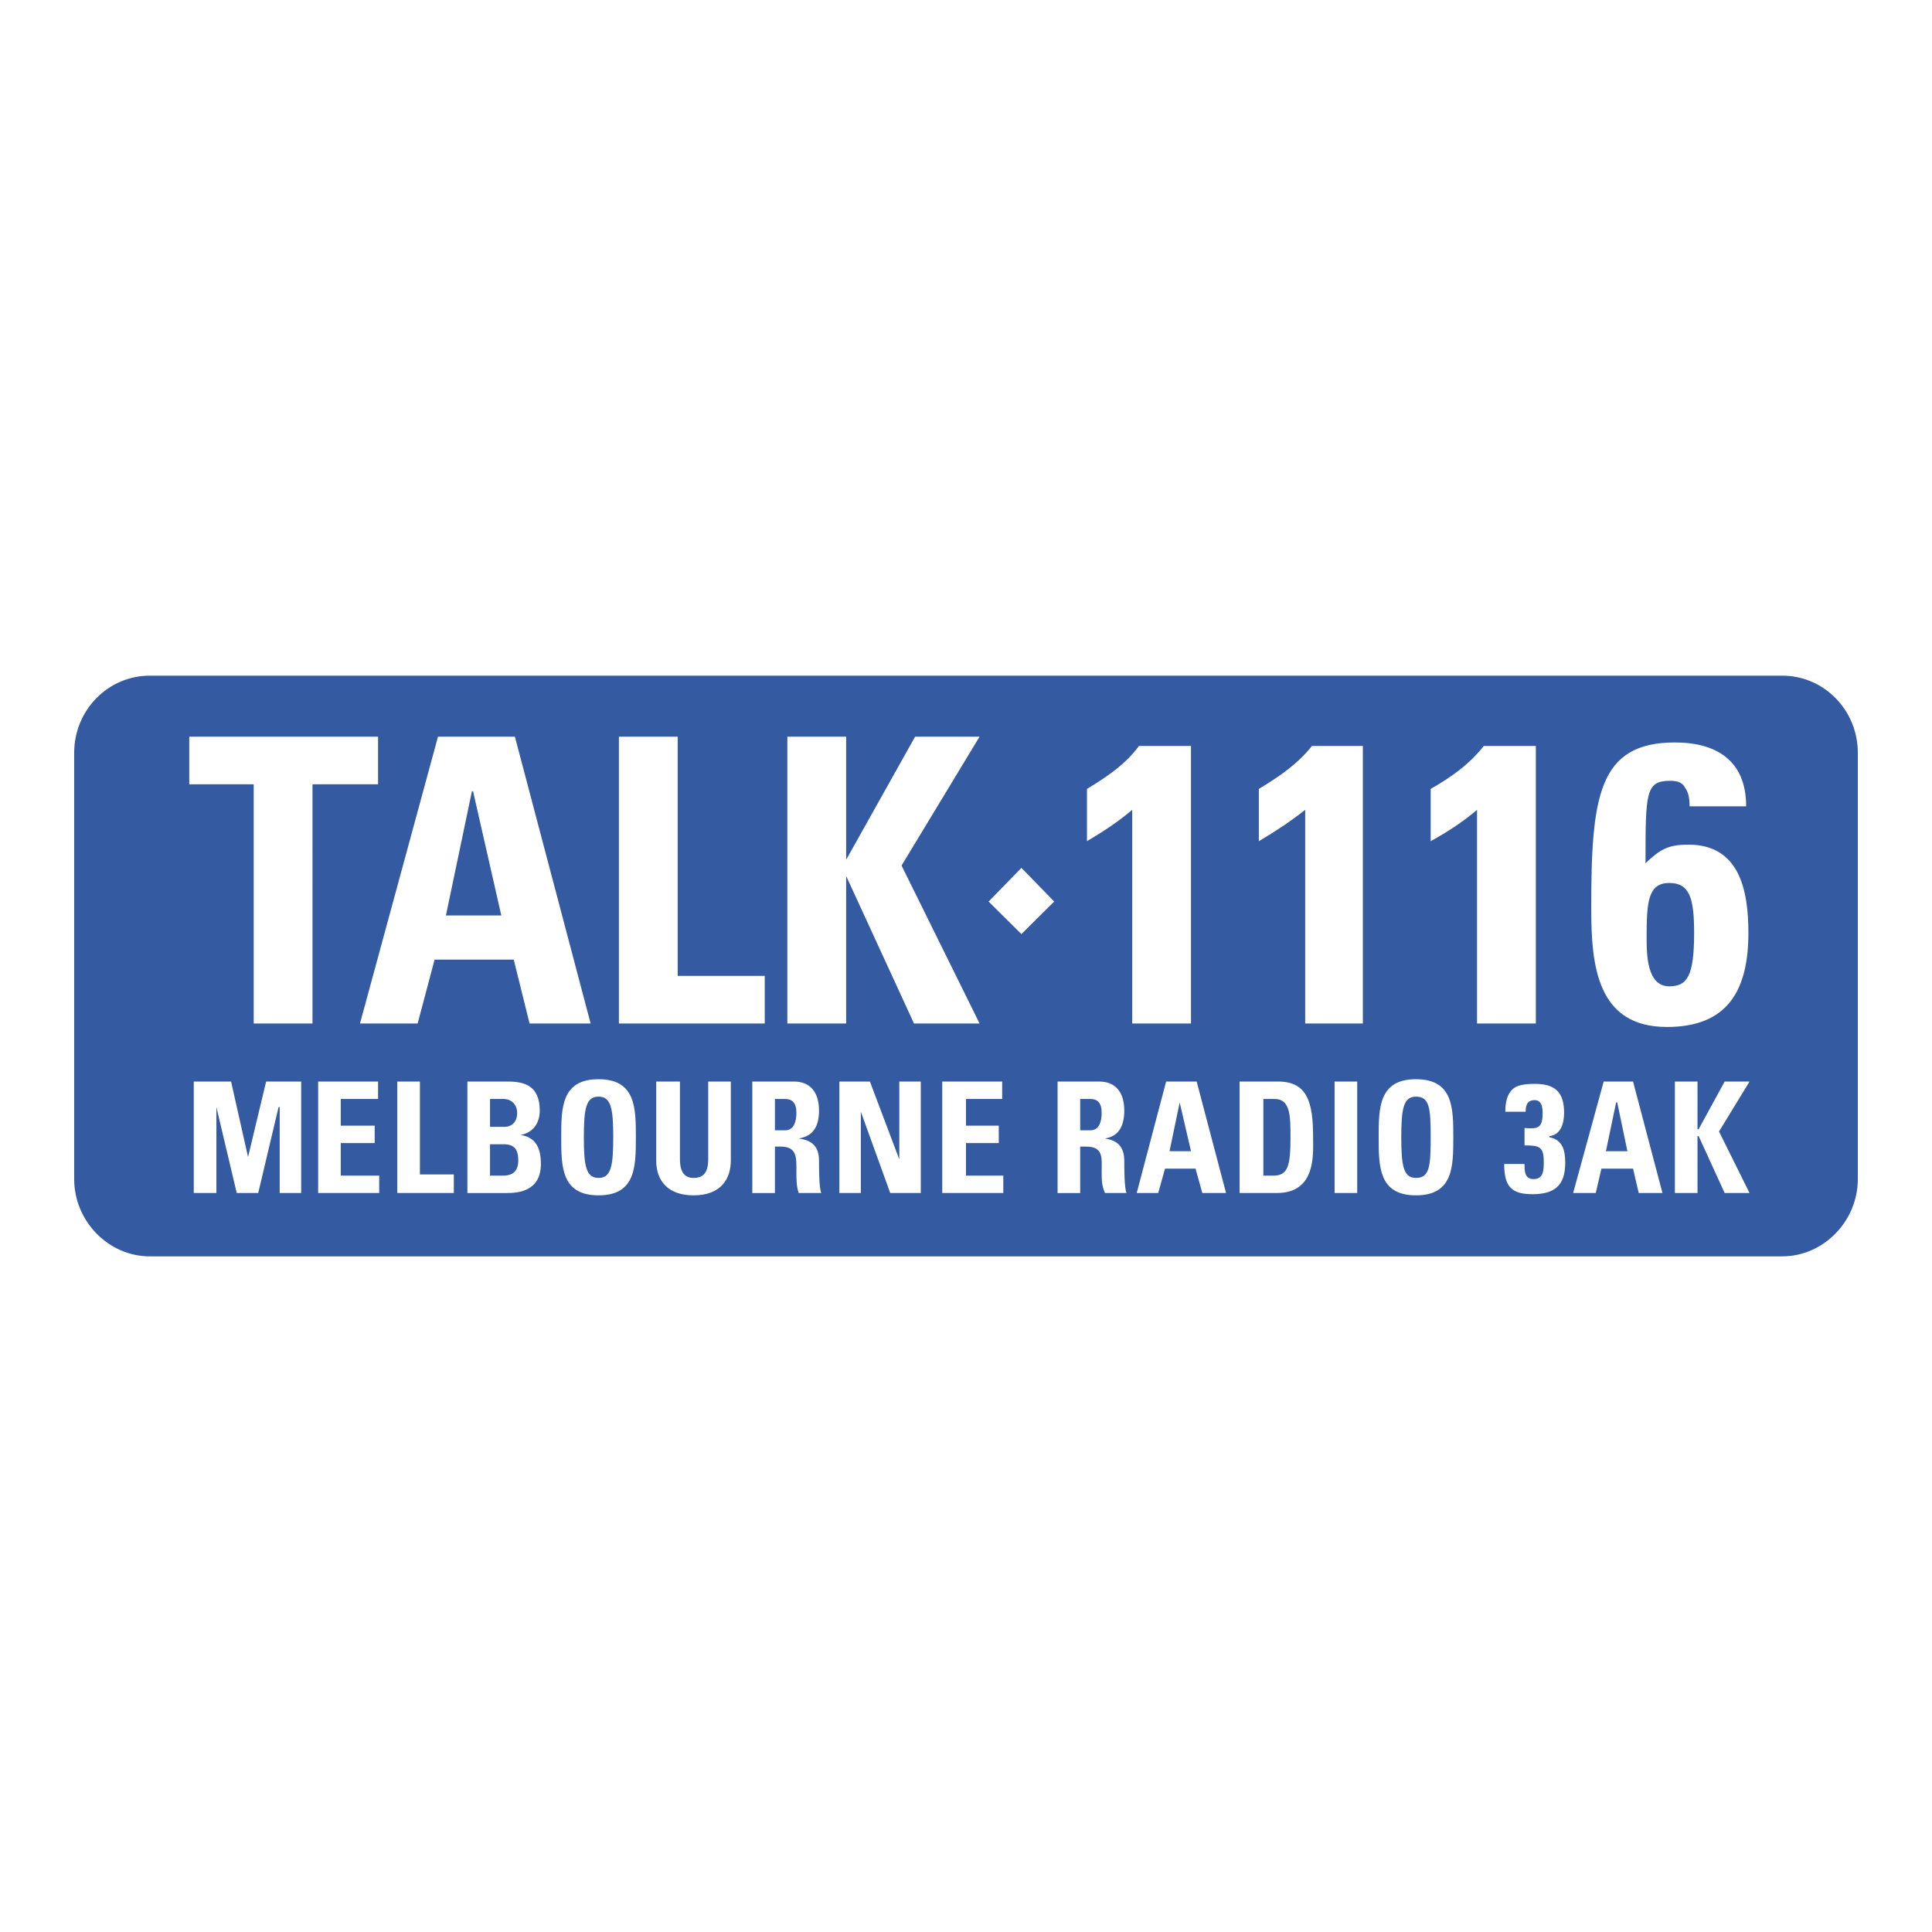 <svg xmlns="http://www.w3.org/2000/svg" width="2500" height="2500" viewBox="0 0 192.756 192.756"><g fill-rule="evenodd" clip-rule="evenodd"><path fill="#fff" d="M0 0h192.756v192.756H0V0z"/><path d="M14.934 68.515h162.888c3.496 0 6.43 2.896 6.43 6.604v42.52c0 3.59-2.934 6.604-6.43 6.604H14.934c-3.497 0-6.43-3.014-6.43-6.604v-42.52c0-3.707 2.933-6.604 6.43-6.604z" fill="#345aa2" stroke="#345aa2" stroke-width="2.208" stroke-miterlimit="2.613"/><path fill="#fff" d="M18.882 73.497v4.75h6.43v23.866h5.865V78.247h6.543v-4.75H18.882zM41.668 102.113l1.692-6.372h7.896l1.579 6.372h6.091L51.37 73.497h-7.671l-7.783 28.617h5.752v-.001zm8.348-10.775h-5.527l2.595-12.396h.113l2.819 12.396zM76.299 102.113v-4.75h-8.686V73.497h-5.865v28.616h14.551zM84.421 85.777v-12.28h-5.866v28.616h5.866V87.399l6.768 14.714h6.543l-7.784-15.756 7.784-12.86h-6.43l-6.881 12.28zM108.447 83.924c1.58-.927 3.16-1.969 4.514-3.128v21.317h5.865v-27.69h-5.189c-1.354 1.854-3.271 3.128-5.189 4.287v5.214h-.001zM125.594 83.924c1.58-.927 3.158-1.969 4.625-3.128v21.317h5.754v-27.69h-5.076c-1.467 1.854-3.385 3.128-5.303 4.287v5.214zM142.74 83.924c1.691-.927 3.271-1.969 4.625-3.128v21.317h5.865v-27.69h-5.188c-1.467 1.854-3.271 3.128-5.303 4.287v5.214h.001zM166.541 98.406c-2.256 0-2.256-3.245-2.256-4.867 0-3.476.113-5.445 2.256-5.445 2.031 0 2.482 1.506 2.482 4.981 0 4.288-.675 5.331-2.482 5.331zm7.672-17.958c0-4.634-3.047-6.372-7.107-6.372-7.67 0-8.348 5.445-8.348 16.567 0 5.677.564 11.818 7.559 11.818 6.092 0 8.121-3.707 8.121-9.385 0-4.287-.902-8.805-5.979-8.805-2.029 0-2.82.463-4.285 1.854 0-7.067 0-8.226 2.48-8.226.791 0 1.242.231 1.467.695.338.464.451 1.043.451 1.854h5.641zM21.589 119.027v-8.572l2.031 8.572h2.143l2.03-8.572h.113v8.572h2.143v-11.121h-3.497l-1.804 7.532-1.692-7.532h-3.723v11.121h2.256zM37.833 119.027v-1.736h-3.835v-3.244h3.384v-1.738h-3.384v-2.664h3.722v-1.739h-5.978v11.121h6.091zM45.278 119.027v-1.853h-3.384v-9.268h-2.256v11.121h5.64zM48.888 114.162h1.354c1.128 0 1.466.58 1.466 1.621 0 1.508-1.128 1.508-1.579 1.508h-1.241v-3.129zm0-4.517h1.354c.79 0 1.354.578 1.354 1.389 0 1.043-.676 1.391-1.241 1.391h-1.466v-2.78h-.001zm1.692 9.382c1.015 0 3.384-.115 3.384-2.896 0-1.506-.452-2.664-2.031-2.896 1.241-.23 1.918-1.158 1.918-2.432 0-2.434-1.466-2.896-3.158-2.896h-4.061v11.121h3.948v-.001zM59.717 117.521c-1.241 0-1.467-1.158-1.467-4.055s.226-4.055 1.467-4.055c1.24 0 1.466 1.158 1.466 4.055s-.225 4.055-1.466 4.055zm0 1.739c3.722 0 3.722-2.896 3.722-5.793s0-5.793-3.722-5.793c-3.723 0-3.723 2.896-3.723 5.793s0 5.793 3.723 5.793zM70.659 107.906v7.762c0 1.275-.451 1.854-1.466 1.854-.79 0-1.354-.463-1.354-1.854v-7.762H65.47v7.877c0 2.086 1.24 3.477 3.722 3.477 2.82 0 3.722-1.738 3.722-3.477v-7.877h-2.255zM77.314 109.645h1.016c.677 0 1.128.348 1.128 1.389 0 .812-.226 1.738-1.128 1.738h-1.016v-3.127zm0 4.75h.564c1.692 0 1.579 1.158 1.579 2.549 0 .695 0 1.391.226 2.084h2.256c-.226-.463-.226-2.549-.226-3.244 0-1.969-1.466-2.084-2.03-2.201 1.579-.23 2.03-1.389 2.03-2.779 0-1.854-.902-2.896-2.481-2.896h-4.174v11.121h2.256v-4.634zM85.887 119.027v-8.109l2.933 8.109h3.046v-11.121h-2.143v7.762l-2.933-7.762h-3.046v11.121h2.143zM100.1 119.027v-1.736h-3.722v-3.244h3.27v-1.738h-3.27v-2.664h3.61v-1.739h-5.979v11.121h6.091zM107.771 109.645h1.016c.676 0 1.127.348 1.127 1.389 0 .812-.225 1.738-1.127 1.738h-1.016v-3.127zm0 4.75h.564c1.805 0 1.578 1.158 1.578 2.549 0 .695 0 1.391.338 2.084h2.145c-.227-.463-.227-2.549-.227-3.244 0-1.969-1.467-2.084-1.918-2.201 1.467-.23 1.918-1.389 1.918-2.779 0-1.854-.902-2.896-2.48-2.896h-4.174v11.121h2.256v-4.634zM115.555 119.027l.678-2.432h3.045l.678 2.432h2.367l-2.932-11.121h-3.047l-2.932 11.121h2.143zm3.271-4.17h-2.143l1.014-4.865 1.129 4.865zM126.045 109.645h1.129c1.578 0 1.578 1.736 1.578 3.822 0 2.781-.225 3.824-1.691 3.824h-1.016v-7.646zm-2.369 9.382h3.723c3.949 0 3.609-3.938 3.609-5.561 0-3.475-.562-5.561-3.496-5.561h-3.836v11.122zM133.152 119.027h2.256v-11.121h-2.256v11.121zM141.273 117.521c-1.24 0-1.467-1.158-1.467-4.055s.227-4.055 1.467-4.055c1.354 0 1.467 1.158 1.467 4.055s-.113 4.055-1.467 4.055zm0 1.739c3.723 0 3.723-2.896 3.723-5.793s0-5.793-3.723-5.793-3.723 2.896-3.723 5.793.001 5.793 3.723 5.793zM152.215 110.918c0-.58.113-1.158.904-1.158.676 0 .789.695.789 1.273 0 1.508-.451 1.623-1.805 1.508v1.736c1.467 0 1.918.117 1.918 1.623 0 .811 0 1.738-1.016 1.738-.902 0-.902-.812-.902-1.508h-2.031c0 2.318.789 3.014 2.82 3.014 2.143 0 3.271-.811 3.271-3.129 0-1.158-.225-2.316-1.58-2.549v-.115c1.129-.117 1.467-1.275 1.467-2.318 0-2.084-.902-2.896-2.932-2.896-1.016 0-1.805.117-2.258.58-.451.463-.676 1.158-.676 2.201h2.031zM159.209 119.027l.564-2.432h3.158l.564 2.432h2.369l-2.934-11.121H160l-3.047 11.121h2.256zm3.158-4.17h-2.143l1.016-4.865h.113l1.014 4.865zM169.475 112.656h-.114v-4.75h-2.256v11.121h2.256v-5.675h.114l2.595 5.675h2.481l-3.045-6.138 3.045-4.983h-2.481l-2.595 4.75zM98.635 89.948l3.271-3.36 3.272 3.36-3.272 3.244-3.271-3.244z"/></g></svg>